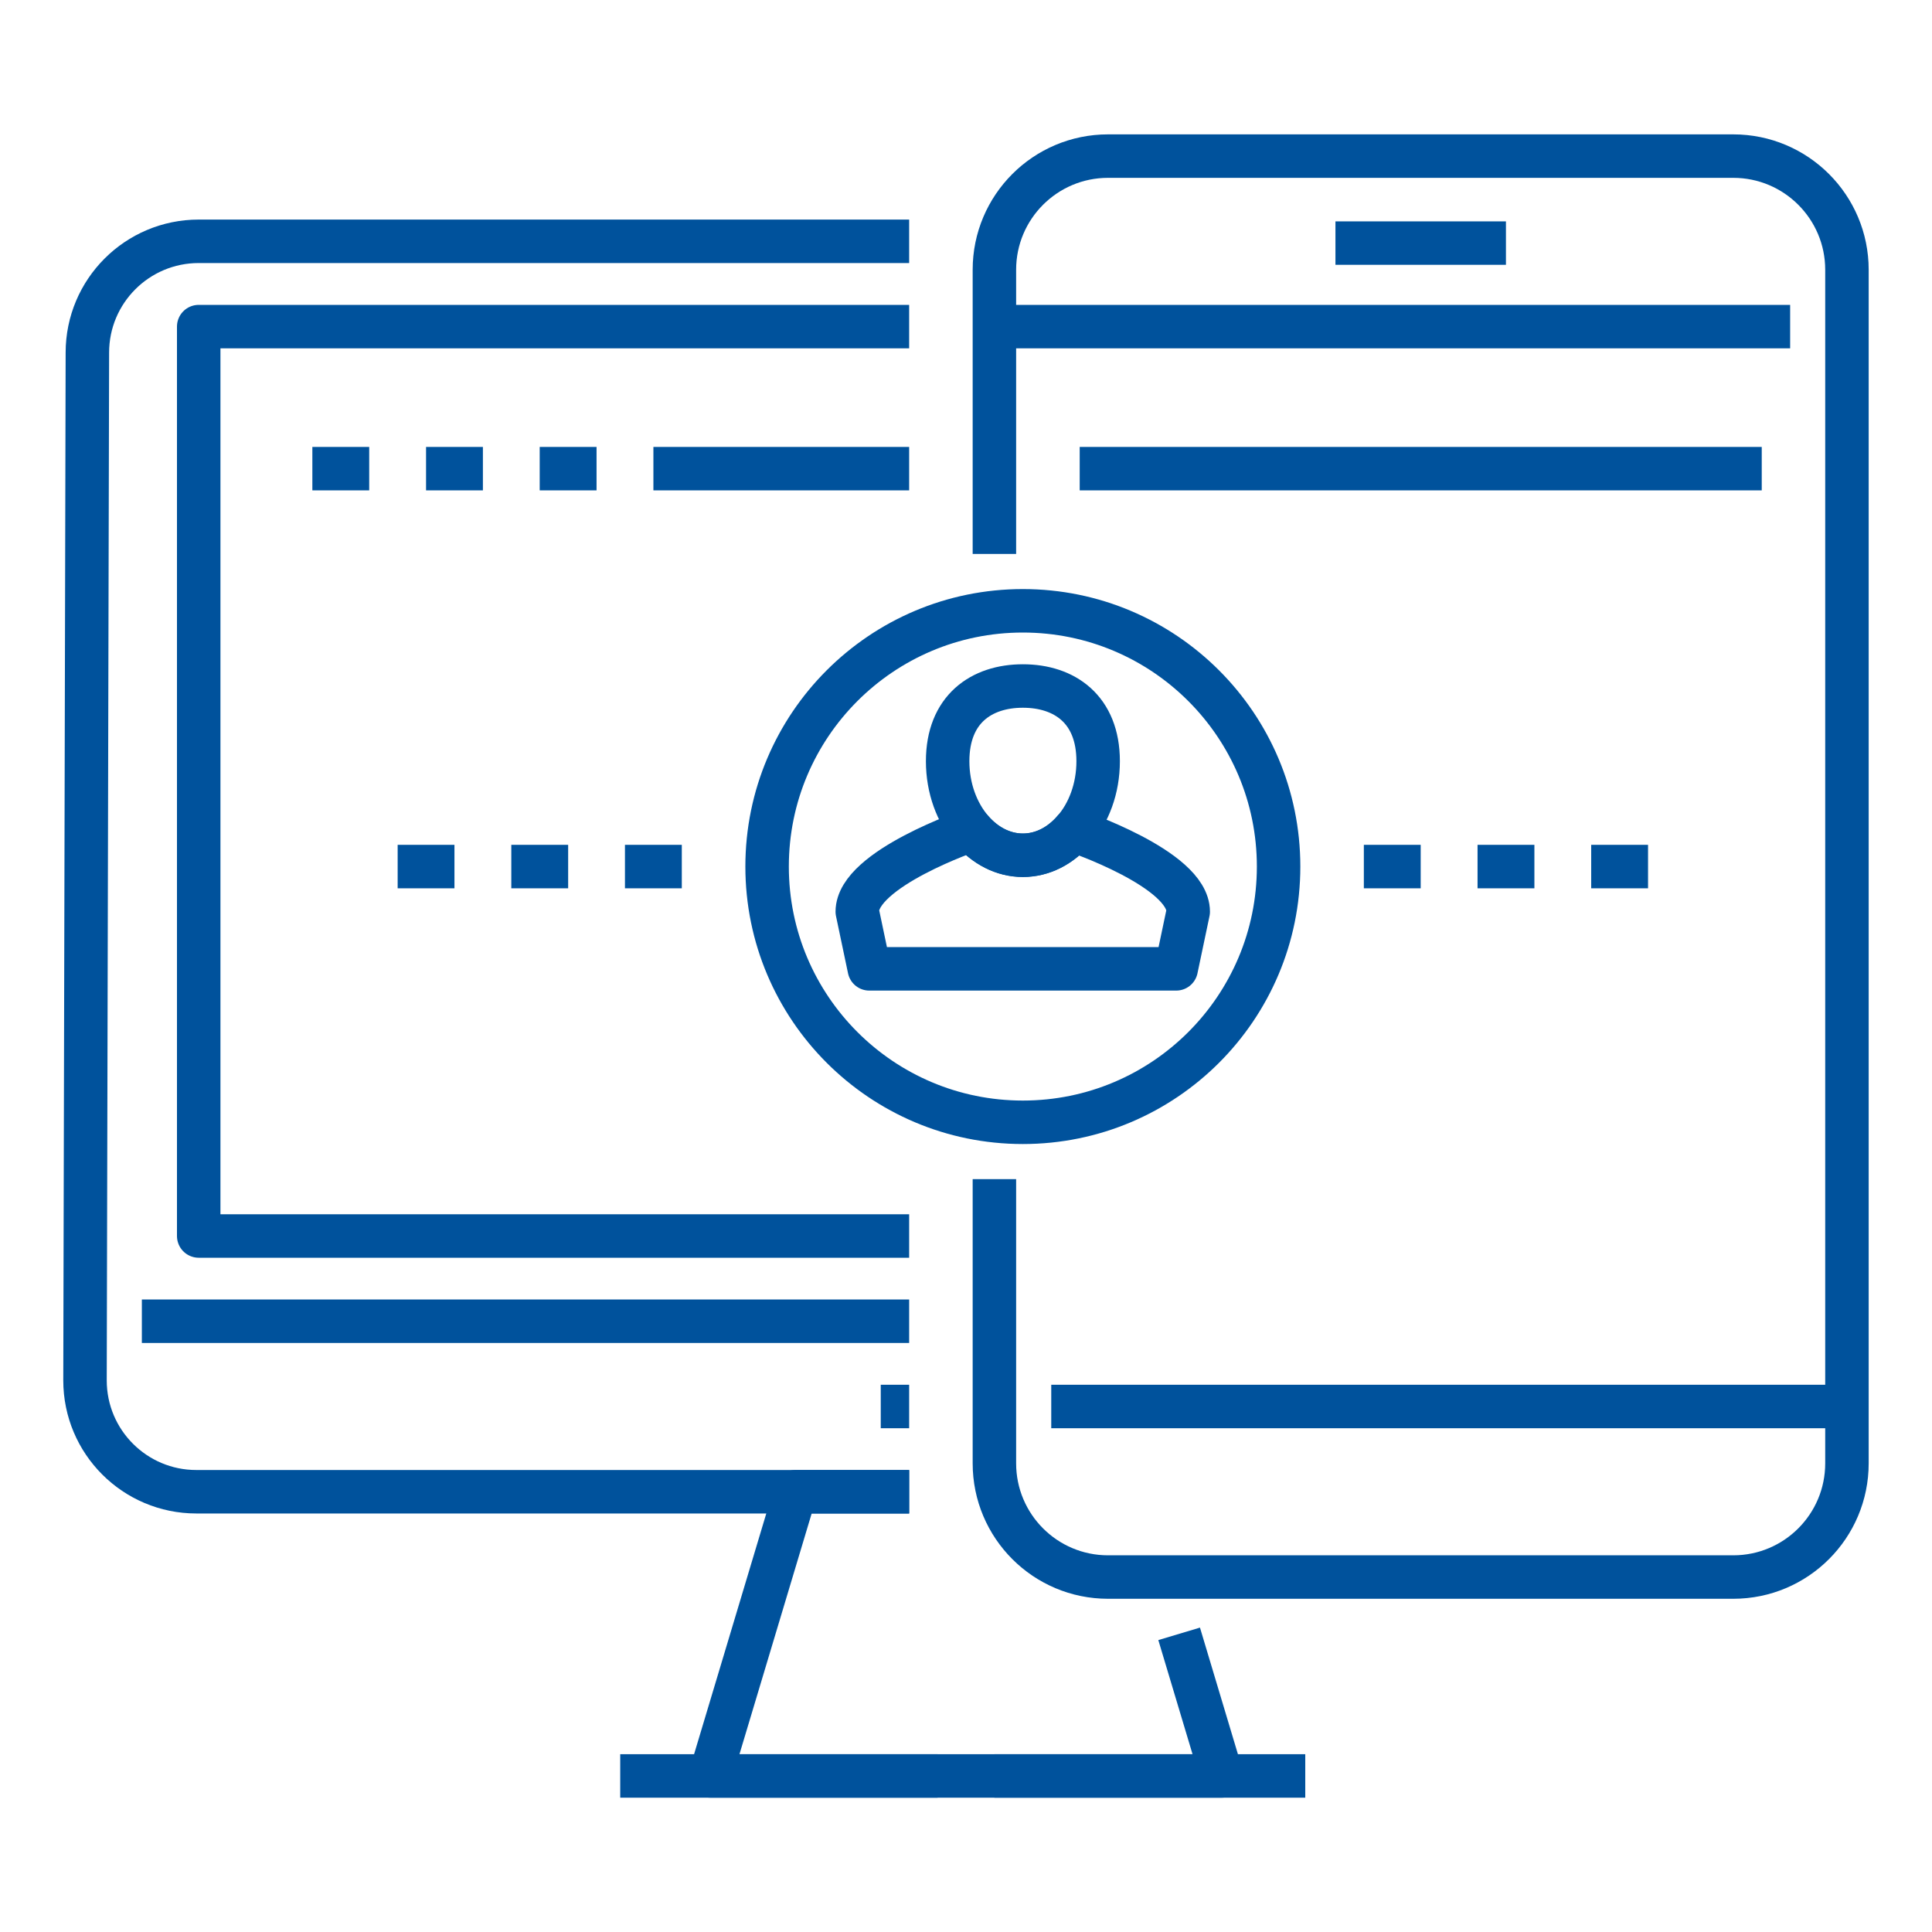 <?xml version="1.0" encoding="UTF-8"?><svg id="Layer_1" xmlns="http://www.w3.org/2000/svg" viewBox="0 0 400 400"><defs><style>.cls-1{fill:none;stroke:#00529c;stroke-linejoin:round;stroke-width:9px;}</style></defs><path class="cls-1" d="m205.88,114.69v-58.84c0-13,10.54-23.53,23.53-23.53h129.44c13,0,23.54,10.54,23.54,23.53v247.12c0,13-10.54,23.54-23.54,23.54h-129.44c-13,0-23.53-10.54-23.53-23.54v-58.84"/><line class="cls-1" x1="205.88" y1="67.62" x2="370.63" y2="67.62"/><line class="cls-1" x1="276.49" y1="50.33" x2="311.79" y2="50.33"/><line class="cls-1" x1="217.65" y1="291.2" x2="382.4" y2="291.2"/><path class="cls-1" d="m188.23,308.85H40.65c-12.73,0-23.05-10.32-23.05-23.05l.49-212.8c0-12.73,10.32-23.04,23.05-23.04h147.09"/><line class="cls-1" x1="29.37" y1="273.55" x2="188.23" y2="273.55"/><line class="cls-1" x1="182.35" y1="291.2" x2="188.23" y2="291.2"/><polyline class="cls-1" points="188.23 67.62 41.14 67.62 41.14 255.9 188.23 255.9"/><polyline class="cls-1" points="188.23 308.85 164.7 308.85 147.05 367.69 194.12 367.69"/><polyline class="cls-1" points="244.13 338.27 252.95 367.69 205.88 367.69"/><line class="cls-1" x1="128.41" y1="367.69" x2="270.24" y2="367.69"/><line class="cls-1" x1="64.67" y1="97.03" x2="76.44" y2="97.03"/><line class="cls-1" x1="88.21" y1="97.03" x2="99.98" y2="97.03"/><line class="cls-1" x1="111.74" y1="97.03" x2="123.51" y2="97.03"/><line class="cls-1" x1="223.54" y1="97.03" x2="364.75" y2="97.03"/><line class="cls-1" x1="135.28" y1="97.03" x2="188.23" y2="97.03"/><path class="cls-1" d="m264.72,179.41c0,29.25-23.71,52.95-52.95,52.95s-52.95-23.71-52.95-52.95,23.71-52.95,52.95-52.95,52.95,23.71,52.95,52.95Z"/><path class="cls-1" d="m222.29,171.92c-2.77,3.19-6.46,5.15-10.53,5.15s-7.82-2-10.61-5.24c0,0-23.66,8.03-23.66,16.92l2.49,11.84h63.54l2.49-11.84c0-8.89-23.74-16.83-23.74-16.83Z"/><path class="cls-1" d="m211.77,142.03c-8.6,0-15.57,4.82-15.57,15.57,0,5.62,1.92,10.67,4.97,14.23,2.78,3.24,6.5,5.24,10.61,5.24s7.75-1.96,10.53-5.15c3.1-3.56,5.05-8.65,5.05-14.32,0-10.75-6.97-15.57-15.58-15.57Z"/><line class="cls-1" x1="282.37" y1="179.41" x2="294.14" y2="179.41"/><line class="cls-1" x1="305.91" y1="179.41" x2="317.68" y2="179.41"/><line class="cls-1" x1="329.44" y1="179.41" x2="341.21" y2="179.41"/><line class="cls-1" x1="82.33" y1="179.41" x2="94.09" y2="179.41"/><line class="cls-1" x1="105.86" y1="179.41" x2="117.63" y2="179.41"/><line class="cls-1" x1="129.39" y1="179.41" x2="141.16" y2="179.41"/></svg>